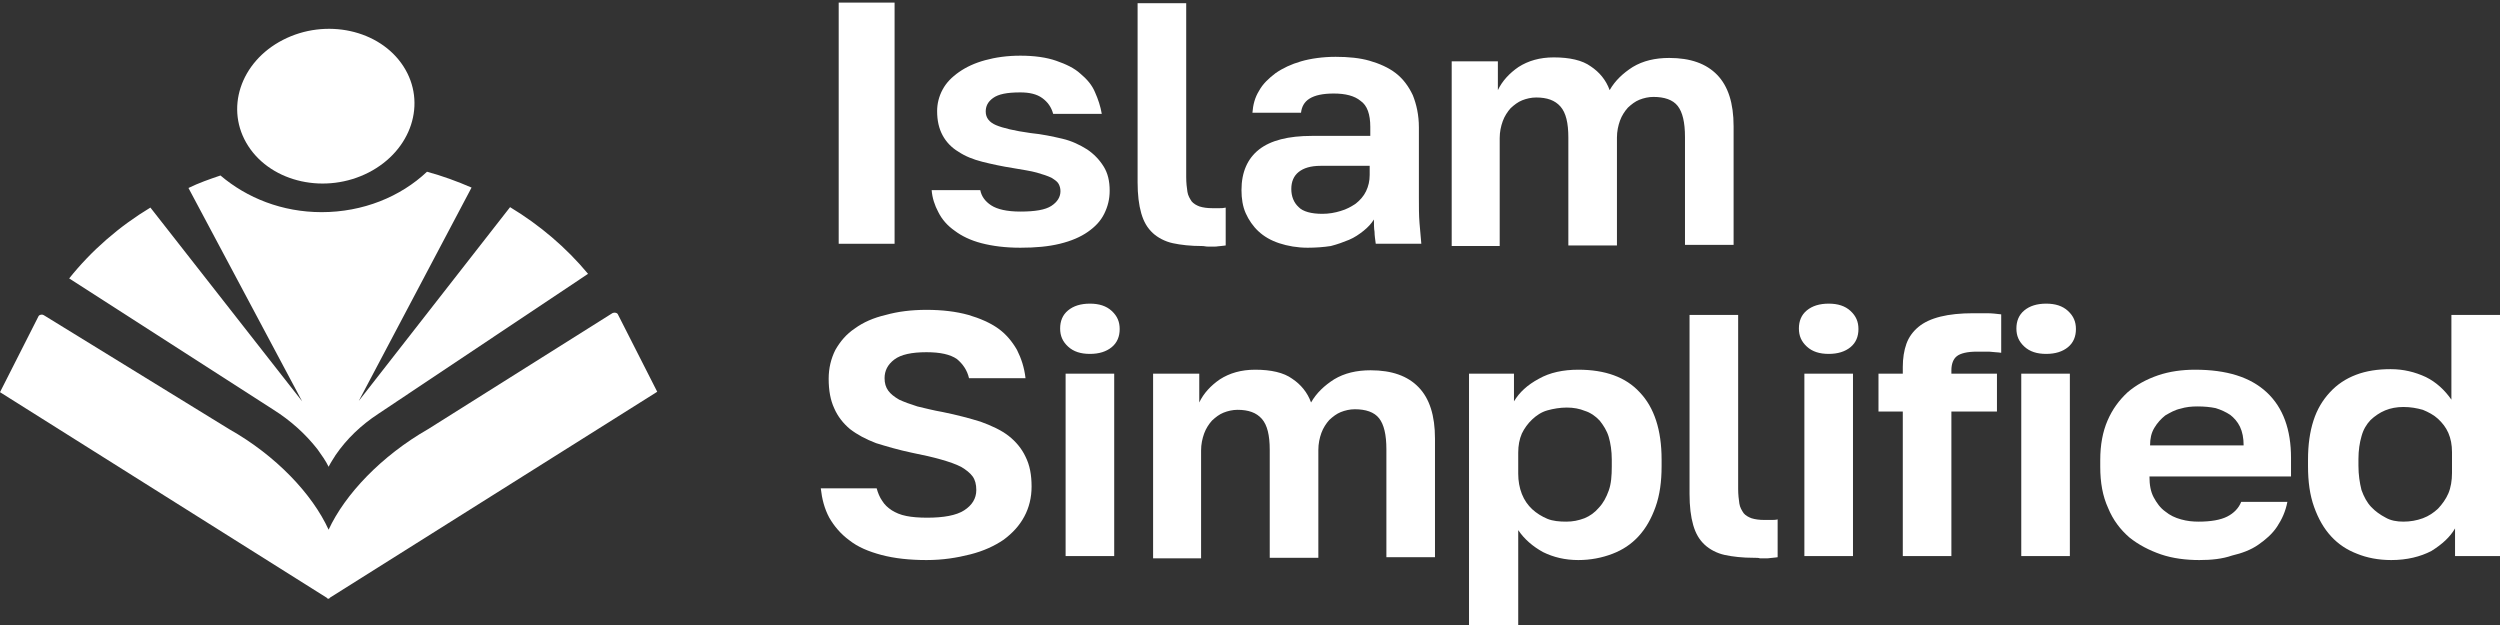 <svg width="180" height="45" viewBox="0 0 180 45" fill="none" xmlns="http://www.w3.org/2000/svg">
<rect x="0" y="0" width="180" height="45" fill="#333333" stroke="none"/>
<path d="M23.761 43.029L47.32 28.207L44.471 22.601C44.404 22.512 44.237 22.482 44.103 22.541L30.832 30.892C27.447 32.83 24.833 35.603 23.66 38.138C22.487 35.574 19.873 32.8 16.488 30.892L3.15 22.691C3.05 22.631 2.882 22.631 2.782 22.75L0 28.237L23.559 43.059C23.559 43.089 23.593 43.089 23.593 43.118L23.627 43.089L23.66 43.118C23.727 43.089 23.727 43.059 23.761 43.029Z" fill="white"/>
<path d="M26.55 12.416C29.634 10.829 30.75 7.406 29.044 4.771C27.337 2.136 23.453 1.287 20.369 2.874C17.285 4.461 16.169 7.884 17.876 10.518C19.582 13.153 23.466 14.003 26.55 12.416Z" fill="white"/>
<path d="M27.235 29.797L42.339 19.716C40.768 17.826 38.864 16.206 36.725 14.915L25.832 28.867L33.952 13.505C32.916 13.055 31.847 12.665 30.744 12.365C28.839 14.165 26.133 15.275 23.159 15.275C20.318 15.275 17.779 14.255 15.874 12.635C15.072 12.905 14.304 13.175 13.569 13.535L21.755 28.897L10.829 14.945C8.59 16.296 6.585 18.036 4.981 20.046L19.683 29.497C20.92 30.277 21.989 31.237 22.858 32.347C23.159 32.767 23.459 33.187 23.66 33.607C23.794 33.337 23.994 33.037 24.161 32.767C24.963 31.597 25.999 30.607 27.235 29.797Z" fill="white"/>
<path d="M60.386 17.551V0.187H64.41V17.551H60.386Z" fill="white"/>
<path d="M73.466 17.836C72.372 17.836 71.453 17.714 70.666 17.51C69.879 17.307 69.222 16.982 68.741 16.616C68.216 16.25 67.823 15.802 67.56 15.274C67.298 14.786 67.123 14.257 67.079 13.688H70.579C70.666 14.135 70.928 14.501 71.366 14.786C71.803 15.07 72.503 15.233 73.466 15.233C74.515 15.233 75.259 15.111 75.696 14.826C76.134 14.542 76.353 14.176 76.353 13.769C76.353 13.566 76.309 13.403 76.221 13.241C76.134 13.078 75.959 12.956 75.696 12.793C75.434 12.671 75.084 12.549 74.647 12.427C74.209 12.305 73.641 12.224 72.941 12.102C72.153 11.98 71.41 11.817 70.754 11.655C70.097 11.492 69.485 11.248 69.004 10.922C68.523 10.638 68.129 10.231 67.867 9.743C67.604 9.255 67.473 8.686 67.473 7.995C67.473 7.466 67.604 6.937 67.867 6.449C68.129 5.961 68.523 5.555 69.047 5.189C69.572 4.823 70.185 4.538 70.928 4.335C71.672 4.131 72.503 4.009 73.466 4.009C74.472 4.009 75.347 4.131 76.046 4.375C76.746 4.619 77.359 4.904 77.796 5.311C78.277 5.717 78.627 6.124 78.846 6.653C79.065 7.141 79.24 7.669 79.327 8.198H75.828C75.696 7.71 75.434 7.344 75.04 7.059C74.647 6.775 74.122 6.653 73.466 6.653C72.503 6.653 71.891 6.775 71.497 7.059C71.103 7.344 70.972 7.669 70.972 8.035C70.972 8.483 71.235 8.808 71.716 9.011C72.197 9.215 73.028 9.418 74.209 9.581C75.04 9.662 75.784 9.825 76.484 9.987C77.184 10.15 77.752 10.435 78.277 10.76C78.758 11.085 79.152 11.492 79.458 11.98C79.764 12.468 79.896 13.037 79.896 13.728C79.896 14.338 79.764 14.867 79.502 15.396C79.24 15.924 78.846 16.331 78.321 16.697C77.796 17.063 77.14 17.348 76.309 17.551C75.478 17.754 74.559 17.836 73.466 17.836Z" fill="white"/>
<path d="M86.544 17.714C85.713 17.714 85.013 17.633 84.444 17.511C83.876 17.389 83.351 17.104 83.001 16.779C82.607 16.413 82.345 15.965 82.17 15.355C81.995 14.745 81.907 14.013 81.907 13.119V0.228H85.407V12.753C85.407 13.159 85.45 13.525 85.494 13.81C85.538 14.095 85.669 14.298 85.8 14.501C85.932 14.664 86.15 14.786 86.369 14.867C86.631 14.949 86.938 14.989 87.288 14.989C87.506 14.989 87.681 14.989 87.812 14.989C87.944 14.989 88.075 14.989 88.25 14.949V17.673C88.162 17.673 88.031 17.714 87.9 17.714C87.769 17.714 87.638 17.755 87.463 17.755C87.331 17.755 87.156 17.755 86.981 17.755C86.806 17.755 86.719 17.714 86.544 17.714Z" fill="white"/>
<path d="M94.155 17.836C93.412 17.836 92.712 17.714 92.099 17.511C91.487 17.307 91.006 17.023 90.612 16.657C90.218 16.291 89.912 15.843 89.693 15.355C89.475 14.867 89.387 14.298 89.387 13.688C89.387 12.387 89.825 11.411 90.656 10.76C91.487 10.11 92.755 9.784 94.461 9.784H98.661V9.134C98.661 8.239 98.442 7.588 97.961 7.263C97.523 6.897 96.867 6.734 96.036 6.734C95.249 6.734 94.68 6.856 94.286 7.1C93.893 7.344 93.718 7.71 93.674 8.117H90.175C90.218 7.548 90.35 7.019 90.656 6.531C90.918 6.043 91.356 5.636 91.837 5.27C92.362 4.904 92.974 4.62 93.674 4.417C94.374 4.213 95.249 4.091 96.167 4.091C97.086 4.091 97.917 4.173 98.617 4.376C99.317 4.579 99.973 4.864 100.498 5.27C101.023 5.677 101.416 6.206 101.723 6.856C101.985 7.507 102.16 8.28 102.16 9.174V14.217C102.16 14.908 102.16 15.518 102.204 16.047C102.248 16.575 102.291 17.063 102.335 17.551H99.054C99.011 17.226 98.967 16.941 98.967 16.697C98.923 16.453 98.923 16.128 98.923 15.803C98.748 16.087 98.486 16.372 98.18 16.616C97.873 16.86 97.523 17.104 97.13 17.267C96.736 17.429 96.299 17.592 95.817 17.714C95.293 17.795 94.724 17.836 94.155 17.836ZM95.205 15.396C95.686 15.396 96.124 15.315 96.517 15.193C96.955 15.071 97.305 14.867 97.611 14.664C97.917 14.42 98.18 14.136 98.355 13.77C98.529 13.403 98.617 13.037 98.617 12.59V11.94H95.074C94.374 11.94 93.849 12.102 93.499 12.387C93.149 12.671 92.974 13.078 92.974 13.607C92.974 14.136 93.149 14.583 93.499 14.908C93.805 15.233 94.418 15.396 95.205 15.396Z" fill="white"/>
<path d="M104.522 17.551V4.416H107.847V6.49C108.153 5.84 108.678 5.27 109.334 4.823C110.034 4.376 110.865 4.132 111.871 4.132C113.008 4.132 113.927 4.335 114.539 4.782C115.152 5.189 115.633 5.758 115.895 6.49C116.289 5.799 116.858 5.27 117.558 4.823C118.301 4.376 119.176 4.172 120.182 4.172C121.713 4.172 122.85 4.579 123.638 5.392C124.425 6.206 124.819 7.425 124.819 9.093V17.632H121.319V9.865C121.319 8.808 121.144 8.076 120.795 7.629C120.445 7.181 119.832 6.978 119.045 6.978C118.695 6.978 118.345 7.059 118.039 7.181C117.733 7.303 117.47 7.507 117.208 7.751C116.989 7.995 116.77 8.32 116.639 8.686C116.508 9.052 116.42 9.459 116.42 9.906V17.673H112.921V9.906C112.921 8.849 112.746 8.117 112.352 7.669C111.958 7.222 111.39 7.019 110.602 7.019C110.253 7.019 109.903 7.1 109.596 7.222C109.29 7.344 109.028 7.547 108.765 7.791C108.547 8.035 108.328 8.361 108.197 8.727C108.065 9.093 107.978 9.499 107.978 9.947V17.714H104.522V17.551Z" fill="white"/>
<path d="M66.707 40.324C65.482 40.324 64.389 40.202 63.47 39.958C62.551 39.714 61.764 39.388 61.152 38.9C60.539 38.453 60.058 37.884 59.708 37.274C59.358 36.623 59.183 35.932 59.096 35.159H63.12C63.208 35.484 63.339 35.81 63.514 36.054C63.689 36.339 63.907 36.542 64.214 36.745C64.476 36.908 64.826 37.07 65.263 37.152C65.657 37.233 66.182 37.274 66.751 37.274C67.932 37.274 68.85 37.111 69.419 36.745C69.988 36.379 70.294 35.891 70.294 35.281C70.294 34.874 70.206 34.549 70.031 34.305C69.856 34.061 69.55 33.817 69.2 33.614C68.807 33.411 68.325 33.248 67.757 33.085C67.188 32.923 66.488 32.76 65.657 32.597C64.695 32.394 63.864 32.15 63.076 31.906C62.333 31.621 61.72 31.296 61.195 30.889C60.714 30.483 60.321 29.995 60.058 29.385C59.796 28.815 59.664 28.124 59.664 27.27C59.664 26.497 59.839 25.806 60.145 25.196C60.495 24.586 60.933 24.058 61.545 23.651C62.158 23.204 62.901 22.878 63.776 22.675C64.651 22.431 65.613 22.309 66.707 22.309C67.844 22.309 68.85 22.431 69.725 22.675C70.556 22.919 71.3 23.244 71.869 23.651C72.437 24.058 72.875 24.586 73.225 25.196C73.531 25.806 73.749 26.457 73.837 27.23H69.769C69.638 26.66 69.332 26.213 68.894 25.847C68.413 25.521 67.713 25.359 66.707 25.359C65.657 25.359 64.87 25.521 64.389 25.887C63.907 26.253 63.689 26.701 63.689 27.23C63.689 27.596 63.776 27.88 63.951 28.124C64.126 28.368 64.389 28.571 64.739 28.775C65.088 28.937 65.526 29.1 66.051 29.263C66.576 29.385 67.188 29.547 67.888 29.669C68.894 29.873 69.813 30.117 70.6 30.361C71.387 30.645 72.087 30.971 72.612 31.377C73.137 31.784 73.575 32.313 73.837 32.882C74.143 33.492 74.274 34.183 74.274 35.037C74.274 35.81 74.1 36.542 73.749 37.192C73.4 37.843 72.918 38.372 72.262 38.86C71.606 39.307 70.819 39.673 69.856 39.917C68.894 40.161 67.888 40.324 66.707 40.324Z" fill="white"/>
<path d="M78.474 25.481C77.817 25.481 77.292 25.318 76.899 24.952C76.505 24.586 76.33 24.18 76.33 23.651C76.33 23.122 76.505 22.675 76.899 22.35C77.292 22.024 77.817 21.862 78.474 21.862C79.13 21.862 79.654 22.024 80.048 22.39C80.442 22.756 80.617 23.163 80.617 23.692C80.617 24.22 80.442 24.668 80.048 24.993C79.654 25.318 79.13 25.481 78.474 25.481ZM76.724 40.039V26.904H80.223V40.039H76.724Z" fill="white"/>
<path d="M83.023 40.039V26.904H86.347V28.978C86.653 28.327 87.178 27.758 87.834 27.311C88.534 26.863 89.365 26.619 90.371 26.619C91.509 26.619 92.427 26.823 93.04 27.27C93.652 27.677 94.133 28.246 94.396 28.978C94.79 28.287 95.358 27.758 96.058 27.311C96.802 26.863 97.677 26.66 98.683 26.66C100.214 26.66 101.351 27.067 102.138 27.88C102.926 28.693 103.319 29.913 103.319 31.581V40.12H99.82V32.353C99.82 31.296 99.645 30.564 99.295 30.117C98.945 29.669 98.333 29.466 97.545 29.466C97.195 29.466 96.845 29.547 96.539 29.669C96.233 29.791 95.971 29.995 95.708 30.238C95.489 30.483 95.271 30.808 95.139 31.174C95.008 31.54 94.921 31.947 94.921 32.394V40.161H91.421V32.394C91.421 31.337 91.246 30.605 90.853 30.157C90.459 29.71 89.89 29.507 89.103 29.507C88.753 29.507 88.403 29.588 88.097 29.71C87.791 29.832 87.528 30.035 87.266 30.279C87.047 30.523 86.828 30.849 86.697 31.215C86.566 31.581 86.478 31.987 86.478 32.434V40.202H83.023V40.039Z" fill="white"/>
<path d="M105.769 45V26.904H109.006V28.897C109.399 28.246 109.968 27.717 110.799 27.27C111.586 26.823 112.549 26.619 113.642 26.619C115.567 26.619 117.054 27.148 118.06 28.246C119.11 29.344 119.635 30.971 119.635 33.085V33.573C119.635 34.671 119.504 35.647 119.198 36.501C118.891 37.355 118.498 38.046 117.973 38.616C117.448 39.185 116.835 39.592 116.092 39.876C115.348 40.161 114.517 40.324 113.642 40.324C112.68 40.324 111.849 40.12 111.105 39.754C110.362 39.347 109.749 38.819 109.312 38.168V45H105.769ZM112.767 37.558C113.249 37.558 113.642 37.477 114.08 37.314C114.473 37.152 114.823 36.908 115.13 36.542C115.436 36.216 115.654 35.81 115.829 35.322C116.004 34.834 116.048 34.264 116.048 33.573V33.085C116.048 32.475 115.961 31.906 115.829 31.459C115.698 31.011 115.436 30.605 115.173 30.279C114.867 29.954 114.517 29.71 114.123 29.588C113.73 29.425 113.292 29.344 112.811 29.344C112.33 29.344 111.849 29.425 111.411 29.547C110.974 29.669 110.624 29.913 110.318 30.198C110.012 30.483 109.749 30.849 109.574 31.215C109.399 31.621 109.312 32.069 109.312 32.597V34.102C109.312 34.63 109.399 35.118 109.574 35.566C109.749 36.013 110.012 36.379 110.318 36.664C110.624 36.948 111.018 37.192 111.411 37.355C111.805 37.518 112.286 37.558 112.767 37.558Z" fill="white"/>
<path d="M126.284 40.161C125.453 40.161 124.753 40.08 124.185 39.958C123.616 39.836 123.091 39.551 122.741 39.225C122.347 38.859 122.085 38.412 121.91 37.802C121.735 37.192 121.647 36.46 121.647 35.566V22.675H125.147V35.2C125.147 35.606 125.191 35.972 125.234 36.257C125.278 36.542 125.409 36.745 125.541 36.948C125.672 37.111 125.891 37.233 126.109 37.314C126.372 37.396 126.678 37.436 127.028 37.436C127.247 37.436 127.422 37.436 127.553 37.436C127.684 37.436 127.859 37.436 127.99 37.396V40.12C127.903 40.12 127.771 40.161 127.64 40.161C127.509 40.161 127.378 40.202 127.203 40.202C127.072 40.202 126.897 40.202 126.722 40.202C126.634 40.161 126.459 40.161 126.284 40.161Z" fill="white"/>
<path d="M131.665 25.481C131.009 25.481 130.484 25.318 130.09 24.952C129.696 24.586 129.521 24.18 129.521 23.651C129.521 23.122 129.696 22.675 130.09 22.35C130.484 22.024 131.009 21.862 131.665 21.862C132.321 21.862 132.846 22.024 133.24 22.39C133.633 22.756 133.808 23.163 133.808 23.692C133.808 24.22 133.633 24.668 133.24 24.993C132.846 25.318 132.321 25.481 131.665 25.481ZM129.915 40.039V26.904H133.415V40.039H129.915Z" fill="white"/>
<path d="M137.001 40.039V29.629H135.251V26.904H137.001V26.416C137.001 25.806 137.088 25.237 137.263 24.749C137.438 24.261 137.745 23.854 138.138 23.529C138.532 23.204 139.057 22.96 139.713 22.797C140.369 22.634 141.156 22.553 142.075 22.553C142.338 22.553 142.644 22.553 143.037 22.553C143.431 22.553 143.737 22.594 144.087 22.634V25.4C143.825 25.359 143.519 25.359 143.212 25.318C142.906 25.318 142.6 25.318 142.338 25.318C141.638 25.318 141.156 25.44 140.894 25.644C140.632 25.847 140.5 26.213 140.5 26.66V26.904H143.781V29.629H140.5V40.039H137.001Z" fill="white"/>
<path d="M147.324 25.481C146.668 25.481 146.143 25.318 145.749 24.952C145.356 24.586 145.181 24.18 145.181 23.651C145.181 23.122 145.356 22.675 145.749 22.35C146.143 22.024 146.668 21.862 147.324 21.862C147.98 21.862 148.505 22.024 148.899 22.39C149.292 22.756 149.467 23.163 149.467 23.692C149.467 24.22 149.292 24.668 148.899 24.993C148.505 25.318 147.98 25.481 147.324 25.481ZM145.531 40.039V26.904H149.03V40.039H145.531Z" fill="white"/>
<path d="M158.348 40.324C157.385 40.324 156.423 40.202 155.592 39.917C154.761 39.632 153.974 39.225 153.317 38.697C152.661 38.128 152.136 37.436 151.786 36.582C151.393 35.728 151.218 34.752 151.218 33.614V33.126C151.218 32.028 151.393 31.093 151.743 30.279C152.093 29.466 152.574 28.815 153.186 28.246C153.799 27.717 154.542 27.311 155.373 27.026C156.204 26.741 157.123 26.619 158.042 26.619C160.316 26.619 162.022 27.148 163.203 28.246C164.384 29.344 164.953 30.93 164.953 32.963V34.305H154.761C154.761 34.915 154.848 35.403 155.067 35.81C155.286 36.216 155.548 36.582 155.898 36.826C156.248 37.111 156.598 37.274 157.036 37.396C157.473 37.518 157.867 37.558 158.304 37.558C159.179 37.558 159.879 37.436 160.36 37.192C160.841 36.948 161.191 36.582 161.366 36.135H164.691C164.559 36.826 164.297 37.396 163.947 37.924C163.597 38.453 163.116 38.86 162.591 39.225C162.066 39.592 161.41 39.836 160.71 39.998C160.01 40.242 159.223 40.324 158.348 40.324ZM154.805 32.069H161.541C161.541 31.54 161.454 31.093 161.279 30.727C161.104 30.36 160.841 30.076 160.579 29.873C160.272 29.669 159.923 29.507 159.529 29.385C159.135 29.303 158.698 29.263 158.217 29.263C157.779 29.263 157.385 29.303 156.992 29.425C156.598 29.507 156.248 29.71 155.898 29.913C155.592 30.157 155.33 30.442 155.111 30.808C154.892 31.174 154.805 31.581 154.805 32.069Z" fill="white"/>
<path d="M172.17 40.324C171.251 40.324 170.42 40.161 169.72 39.876C168.977 39.592 168.364 39.185 167.839 38.616C167.315 38.046 166.921 37.355 166.615 36.501C166.308 35.647 166.177 34.671 166.177 33.573V33.085C166.177 32.028 166.308 31.093 166.571 30.279C166.833 29.466 167.227 28.815 167.752 28.246C168.277 27.677 168.889 27.27 169.633 26.985C170.377 26.701 171.208 26.579 172.126 26.579C173.045 26.579 173.876 26.782 174.663 27.148C175.407 27.514 176.019 28.083 176.501 28.775V22.675H180V40.039H176.763V38.046C176.413 38.656 175.844 39.185 175.057 39.673C174.27 40.08 173.307 40.324 172.17 40.324ZM173.045 37.558C173.526 37.558 174.007 37.477 174.445 37.314C174.882 37.152 175.232 36.908 175.538 36.623C175.844 36.298 176.107 35.932 176.282 35.525C176.457 35.118 176.544 34.59 176.544 34.061V32.556C176.544 32.028 176.457 31.581 176.282 31.174C176.107 30.767 175.844 30.442 175.538 30.157C175.232 29.872 174.838 29.669 174.445 29.507C174.007 29.385 173.57 29.303 173.045 29.303C172.564 29.303 172.126 29.385 171.733 29.547C171.339 29.71 170.989 29.954 170.683 30.238C170.377 30.564 170.158 30.93 170.027 31.418C169.895 31.865 169.808 32.434 169.808 33.044V33.532C169.808 34.183 169.895 34.752 170.027 35.281C170.202 35.769 170.42 36.176 170.726 36.501C171.033 36.826 171.383 37.07 171.776 37.274C172.126 37.477 172.564 37.558 173.045 37.558Z" fill="white"/>
</svg>
